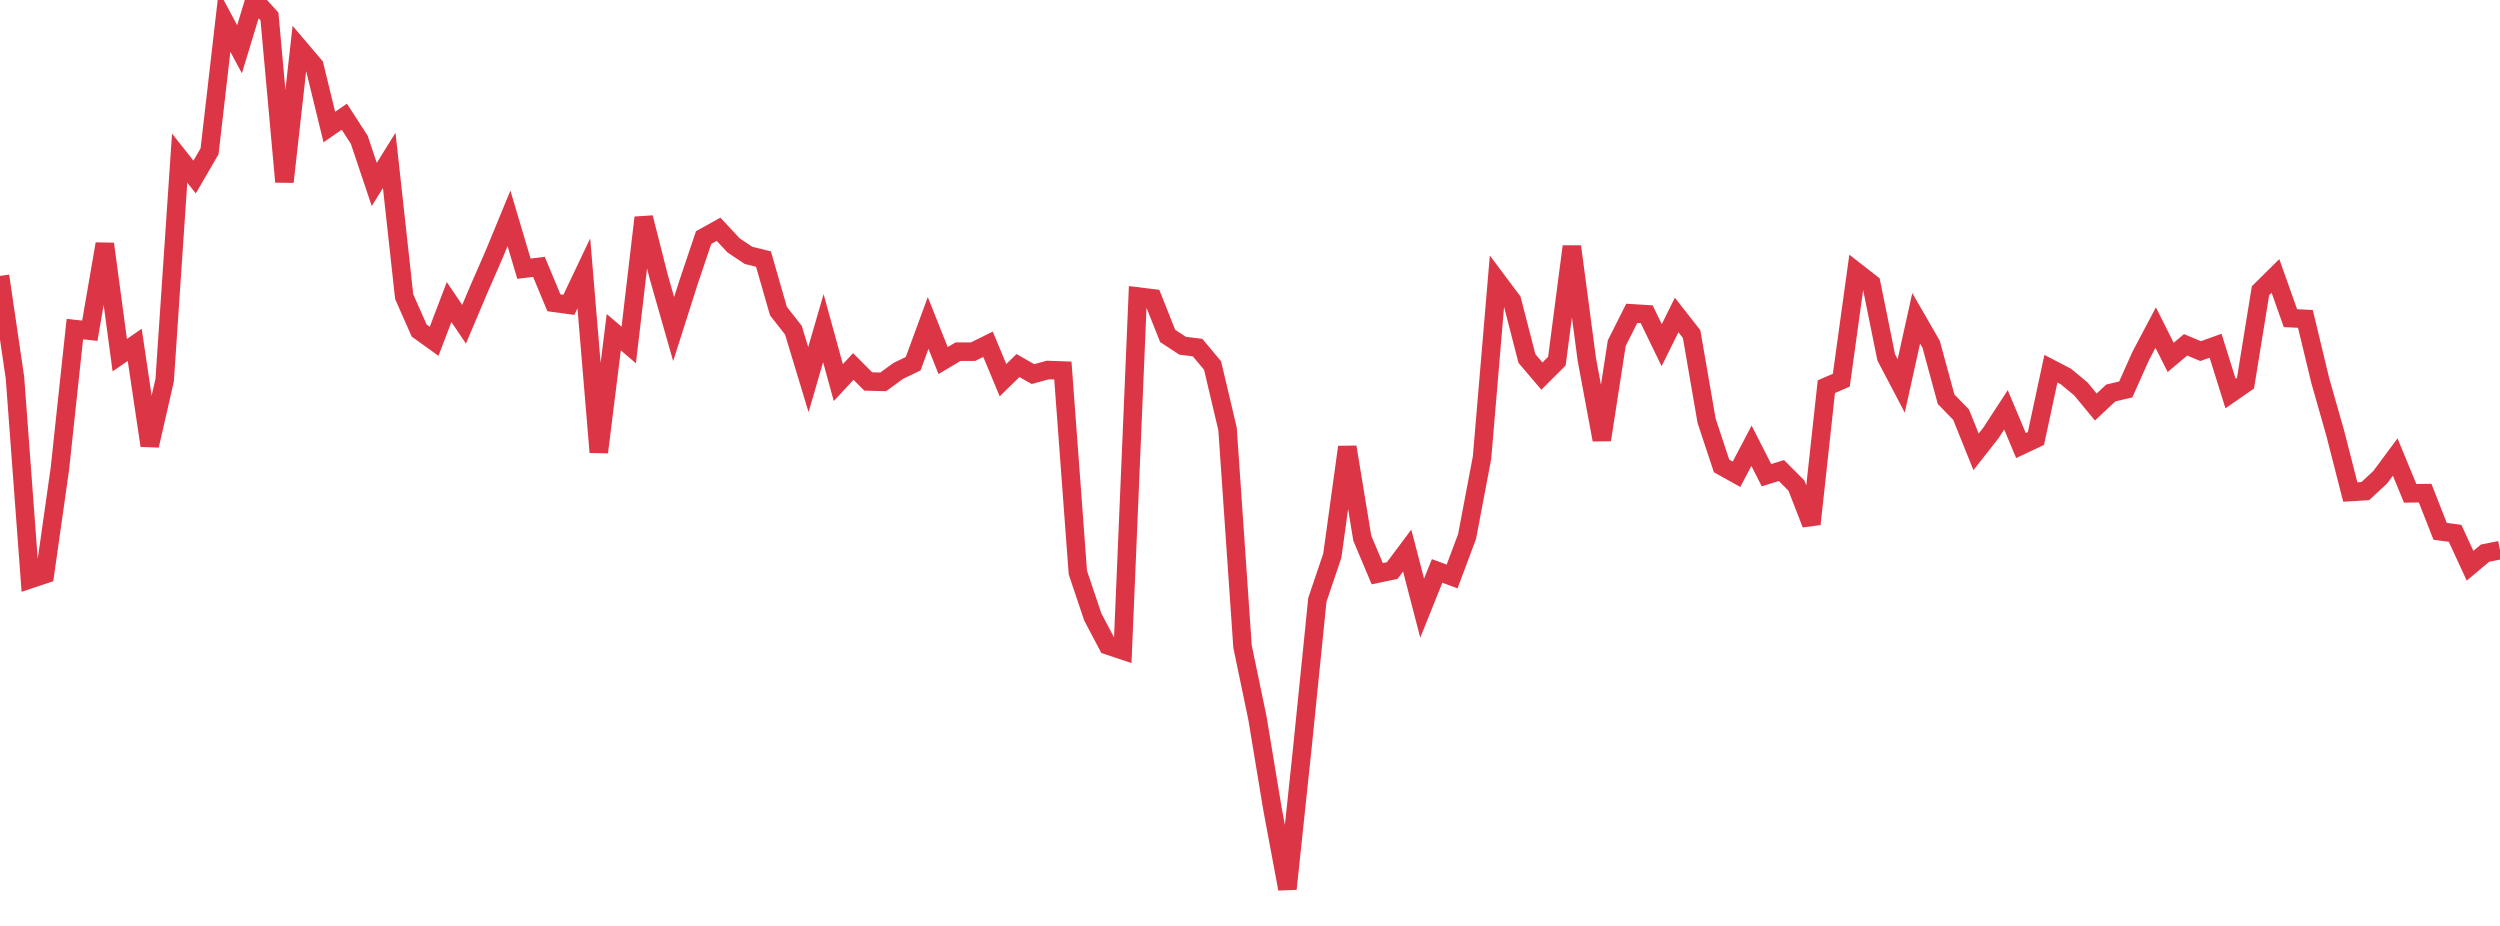 <?xml version="1.0" standalone="no"?>
<!DOCTYPE svg PUBLIC "-//W3C//DTD SVG 1.1//EN" "http://www.w3.org/Graphics/SVG/1.1/DTD/svg11.dtd">
<svg width="135" height="50" viewBox="0 0 135 50" preserveAspectRatio="none" class="sparkline" xmlns="http://www.w3.org/2000/svg"
xmlns:xlink="http://www.w3.org/1999/xlink"><path  class="sparkline--line" d="M 0 14.9 L 0 14.9 L 0.808 20.4 L 1.617 31.28 L 2.425 31.01 L 3.234 25.31 L 4.042 17.77 L 4.85 17.86 L 5.659 13.17 L 6.467 19.18 L 7.275 18.62 L 8.084 24.06 L 8.892 20.53 L 9.701 8.54 L 10.509 9.56 L 11.317 8.17 L 12.126 1.15 L 12.934 2.66 L 13.743 0 L 14.551 0.89 L 15.359 9.82 L 16.168 2.6 L 16.976 3.55 L 17.784 6.86 L 18.593 6.3 L 19.401 7.55 L 20.21 9.96 L 21.018 8.66 L 21.826 16.02 L 22.635 17.85 L 23.443 18.43 L 24.251 16.31 L 25.06 17.51 L 25.868 15.6 L 26.677 13.75 L 27.485 11.79 L 28.293 14.51 L 29.102 14.41 L 29.91 16.35 L 30.719 16.46 L 31.527 14.76 L 32.335 24.42 L 33.144 17.94 L 33.952 18.63 L 34.76 11.75 L 35.569 14.94 L 36.377 17.77 L 37.186 15.23 L 37.994 12.83 L 38.802 12.38 L 39.611 13.25 L 40.419 13.79 L 41.228 13.99 L 42.036 16.8 L 42.844 17.83 L 43.653 20.5 L 44.461 17.72 L 45.269 20.66 L 46.078 19.79 L 46.886 20.6 L 47.695 20.62 L 48.503 20.03 L 49.311 19.64 L 50.12 17.44 L 50.928 19.47 L 51.737 18.99 L 52.545 18.99 L 53.353 18.59 L 54.162 20.53 L 54.97 19.74 L 55.778 20.2 L 56.587 19.98 L 57.395 20.01 L 58.204 30.92 L 59.012 33.32 L 59.82 34.85 L 60.629 35.12 L 61.437 16.01 L 62.246 16.11 L 63.054 18.14 L 63.862 18.67 L 64.671 18.77 L 65.479 19.74 L 66.287 23.16 L 67.096 34.91 L 67.904 38.79 L 68.713 43.68 L 69.521 48 L 70.329 40.37 L 71.138 32.39 L 71.946 30 L 72.754 24.14 L 73.563 29.06 L 74.371 30.98 L 75.18 30.81 L 75.988 29.73 L 76.796 32.84 L 77.605 30.83 L 78.413 31.13 L 79.222 28.97 L 80.03 24.71 L 80.838 15.15 L 81.647 16.23 L 82.455 19.36 L 83.263 20.31 L 84.072 19.5 L 84.88 13.31 L 85.689 19.41 L 86.497 23.75 L 87.305 18.53 L 88.114 16.92 L 88.922 16.97 L 89.731 18.64 L 90.539 17.01 L 91.347 18.04 L 92.156 22.72 L 92.964 25.16 L 93.772 25.61 L 94.581 24.07 L 95.389 25.66 L 96.198 25.41 L 97.006 26.22 L 97.814 28.3 L 98.623 20.88 L 99.431 20.53 L 100.24 14.68 L 101.048 15.31 L 101.856 19.3 L 102.665 20.84 L 103.473 17.19 L 104.281 18.59 L 105.09 21.56 L 105.898 22.39 L 106.707 24.4 L 107.515 23.37 L 108.323 22.13 L 109.132 24.06 L 109.94 23.68 L 110.749 19.91 L 111.557 20.33 L 112.365 21 L 113.174 21.98 L 113.982 21.22 L 114.79 21.03 L 115.599 19.22 L 116.407 17.69 L 117.216 19.3 L 118.024 18.62 L 118.832 18.96 L 119.641 18.67 L 120.449 21.25 L 121.257 20.69 L 122.066 15.7 L 122.874 14.9 L 123.683 17.18 L 124.491 17.22 L 125.299 20.57 L 126.108 23.41 L 126.916 26.57 L 127.725 26.52 L 128.533 25.77 L 129.341 24.68 L 130.15 26.64 L 130.958 26.63 L 131.766 28.69 L 132.575 28.8 L 133.383 30.55 L 134.192 29.87 L 135 29.71" fill="none" stroke-width="1" stroke="#dc3545"></path></svg>